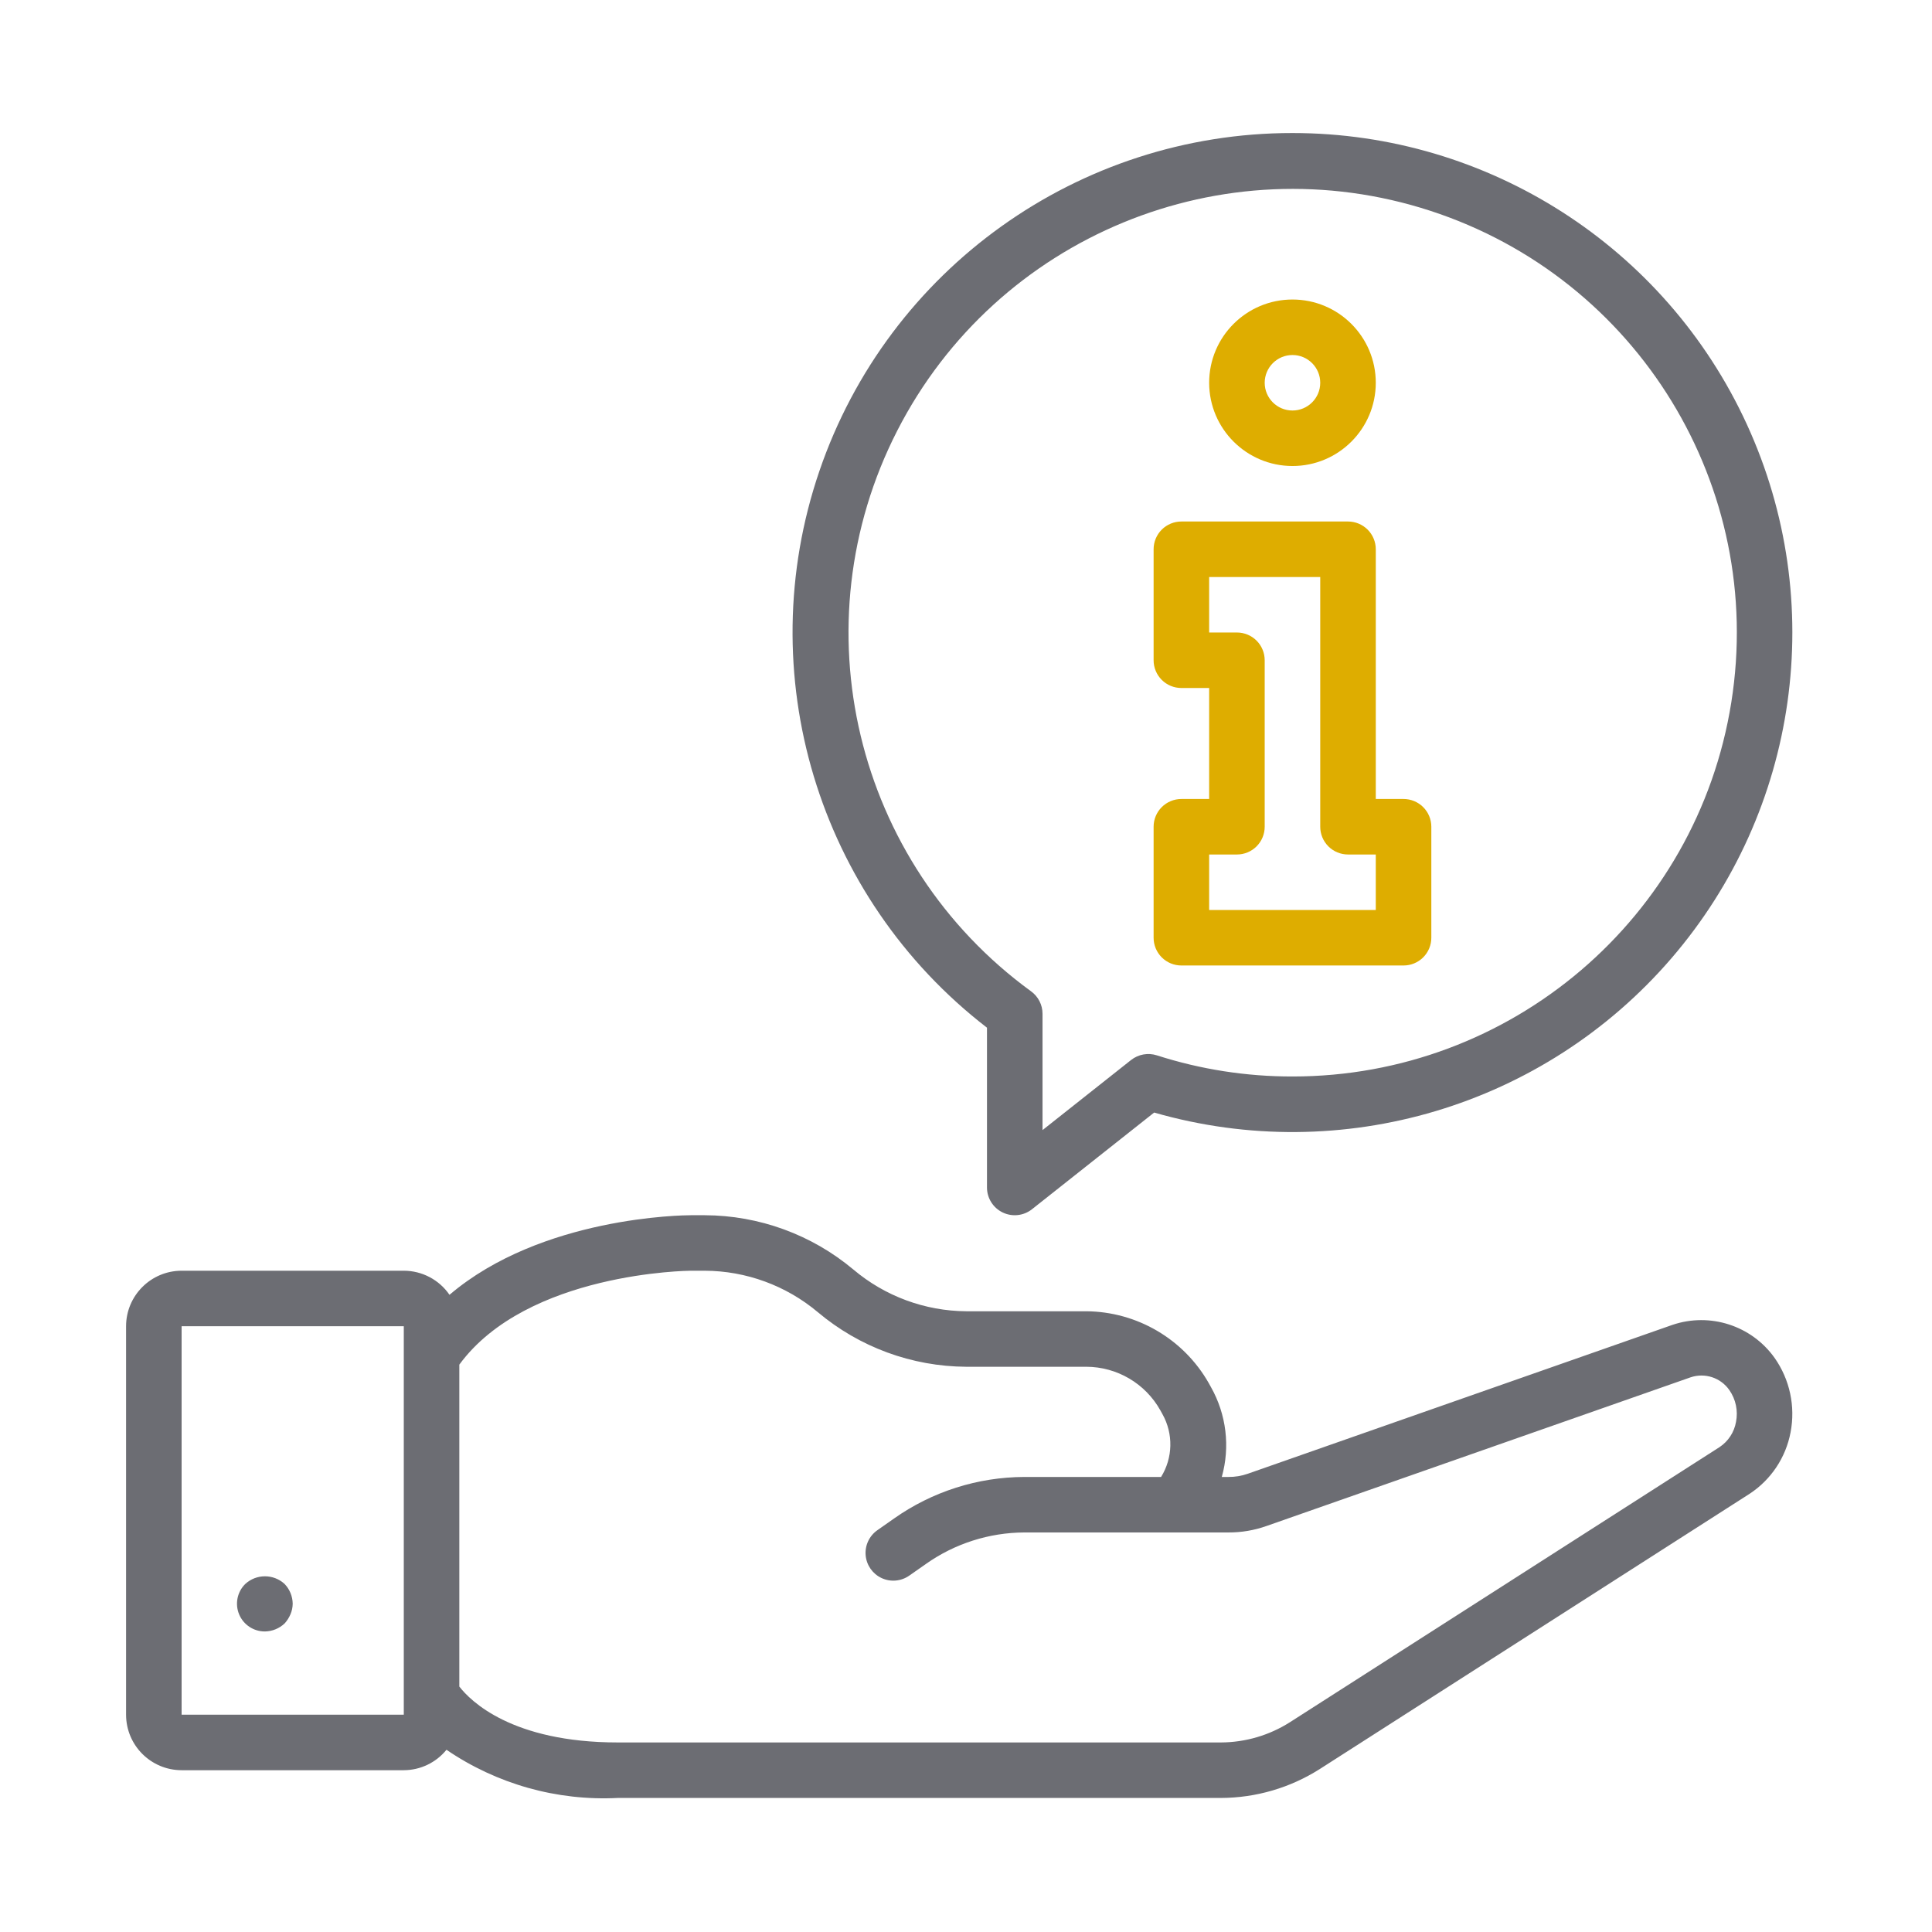 <svg xmlns="http://www.w3.org/2000/svg" xmlns:xlink="http://www.w3.org/1999/xlink" xmlns:serif="http://www.serif.com/" width="100%" height="100%" viewBox="0 0 70 70" xml:space="preserve" style="fill-rule:evenodd;clip-rule:evenodd;stroke-linejoin:round;stroke-miterlimit:2;">
    <g transform="matrix(1,0,0,1,-83.479,-85.422)">
        <g id="cisp" transform="matrix(1.123,0,0,1.007,81.602,84.3)">
            <rect x="1.671" y="1.114" width="62.329" height="69.491" style="fill:none;"></rect>
            <g id="info" transform="matrix(0.105,0,0,0.117,32.619,35.859)">
                <g transform="matrix(1,0,0,1,-256.055,-256.055)">
                    <clipPath id="_clip1">
                        <rect x="0" y="0" width="512.11" height="512.11"></rect>
                    </clipPath>
                    <g clip-path="url(#_clip1)">
                        <g>
                            <g>
                                <g>
                                    <path d="M475.213,366.517L344.713,412.304C342.804,412.972 340.794,413.305 338.771,413.287L336.738,413.287C339.347,404.003 338.15,394.062 333.413,385.662L332.746,384.454C325.044,370.881 310.685,362.448 295.079,362.333L258.213,362.333C245.502,362.244 233.225,357.698 223.521,349.487C210.727,338.764 194.581,332.86 177.888,332.799L173.563,332.799C171.415,332.799 127.667,333.198 99.434,357.273C96.258,352.641 91.004,349.871 85.388,349.865L17.121,349.865C7.7,349.876 0.065,357.51 0.054,366.932L0.054,486.4C0.065,495.821 7.699,503.456 17.121,503.467L85.388,503.467C90.482,503.448 95.297,501.142 98.505,497.185C113.963,507.746 132.457,512.95 151.154,512.001L336.496,512.001C347.24,511.963 357.753,508.885 366.821,503.122L498.938,418.451C505.515,414.12 510.05,407.303 511.505,399.563C513.043,391.572 511.265,383.3 506.58,376.646C499.501,366.722 486.758,362.607 475.213,366.517ZM85.388,486.4L17.121,486.4L17.121,366.933L85.388,366.933L85.388,486.4ZM494.746,396.342C494.196,399.511 492.371,402.315 489.696,404.1L357.671,488.712C351.34,492.741 344,494.897 336.496,494.933L151.154,494.933C118.529,494.933 105.829,482.104 102.454,477.745L102.454,378.741C123.296,350.32 173.062,349.866 173.562,349.866L177.887,349.866C190.582,349.924 202.855,354.425 212.579,362.587C225.353,373.361 241.502,379.31 258.212,379.4L295.079,379.4C304.528,379.418 313.232,384.533 317.846,392.779L318.513,393.987C321.885,400.021 321.721,407.409 318.084,413.287L276.08,413.287C261.731,413.328 247.743,417.792 236.022,426.07L230.905,429.662C228.41,431.413 227.039,434.361 227.307,437.397C227.576,440.433 229.444,443.095 232.207,444.38C234.971,445.665 238.21,445.379 240.705,443.628L245.805,440.053C254.66,433.785 265.231,430.398 276.08,430.353L338.772,430.353C342.757,430.372 346.716,429.701 350.472,428.37L480.781,382.65C485.184,381.154 490.045,382.756 492.698,386.575C494.677,389.418 495.417,392.943 494.746,396.342Z" style="fill:rgb(108,109,115);fill-rule:nonzero;"></path>
                                    <path d="M42.721,460.8C44.98,460.765 47.142,459.882 48.78,458.325C49.533,457.495 50.139,456.542 50.572,455.508C51.009,454.482 51.241,453.381 51.255,452.266C51.222,450.007 50.338,447.844 48.78,446.207C45.358,443.048 40.084,443.048 36.663,446.207C34.202,448.648 33.462,452.336 34.791,455.538C36.12,458.74 39.254,460.82 42.721,460.8Z" style="fill:rgb(108,109,115);fill-rule:nonzero;"></path>
                                    <path d="M358.454,102.4C372.592,102.4 384.054,90.938 384.054,76.8C384.054,62.662 372.593,51.2 358.454,51.2C344.315,51.2 332.854,62.661 332.854,76.8C332.87,90.932 344.322,102.385 358.454,102.4ZM358.454,68.267C363.167,68.267 366.987,72.087 366.987,76.8C366.987,81.513 363.167,85.333 358.454,85.333C353.741,85.333 349.921,81.513 349.921,76.8C349.926,72.089 353.743,68.271 358.454,68.267Z" style="fill:rgb(222,173,0);fill-rule:nonzero;"></path>
                                    <path d="M324.321,256L392.588,256C394.851,256.001 397.022,255.102 398.623,253.501C400.223,251.901 401.122,249.73 401.122,247.466L401.122,213.333C401.123,211.07 400.224,208.899 398.623,207.298C397.023,205.698 394.852,204.799 392.588,204.799L384.055,204.799L384.055,128C384.056,125.737 383.157,123.566 381.556,121.965C379.956,120.365 377.785,119.466 375.521,119.466L324.321,119.466C322.058,119.465 319.887,120.364 318.286,121.965C316.686,123.565 315.787,125.736 315.787,128L315.787,162.133C315.786,164.396 316.685,166.567 318.286,168.168C319.886,169.768 322.057,170.667 324.321,170.667L332.854,170.667L332.854,204.8L324.321,204.8C322.058,204.799 319.887,205.698 318.286,207.299C316.686,208.899 315.787,211.07 315.787,213.334L315.787,247.467C315.786,249.73 316.685,251.901 318.286,253.502C319.887,255.102 322.058,256.001 324.321,256ZM332.854,221.867L341.387,221.867C343.65,221.868 345.821,220.969 347.422,219.368C349.022,217.768 349.921,215.597 349.921,213.333L349.921,162.133C349.922,159.87 349.023,157.699 347.422,156.098C345.822,154.498 343.651,153.599 341.387,153.599L332.854,153.599L332.854,136.532L366.987,136.532L366.987,213.332C366.986,215.595 367.885,217.766 369.486,219.367C371.086,220.967 373.257,221.866 375.521,221.866L384.054,221.866L384.054,238.933L332.854,238.933L332.854,221.867Z" style="fill:rgb(222,173,0);fill-rule:nonzero;"></path>
                                    <path d="M264.587,275.125L264.587,324.267C264.587,327.54 266.459,330.525 269.406,331.949C272.353,333.374 275.855,332.987 278.42,330.954L315.953,301.225C373.649,317.832 435.732,299.304 474.888,253.791C514.044,208.278 523.096,144.125 498.06,89.555C473.026,34.986 418.493,0.004 358.454,0C292.74,-0.016 234.299,41.783 213.08,103.977C191.861,166.17 212.567,234.973 264.587,275.125ZM237.008,91.55C267.556,31.792 337.019,3.116 400.826,23.921C464.633,44.726 503.841,108.838 493.291,175.116C482.741,241.394 425.567,290.165 358.454,290.133C344.311,290.156 330.251,287.963 316.787,283.633C314.071,282.765 311.102,283.302 308.862,285.067L281.654,306.621L281.654,270.85C281.655,268.115 280.344,265.546 278.129,263.942C223.897,224.407 206.46,151.308 237.008,91.55Z" style="fill:rgb(108,109,115);fill-rule:nonzero;"></path>
                                </g>
                            </g>
                        </g>
                    </g>
                </g>
            </g>
        </g>
    </g>
</svg>